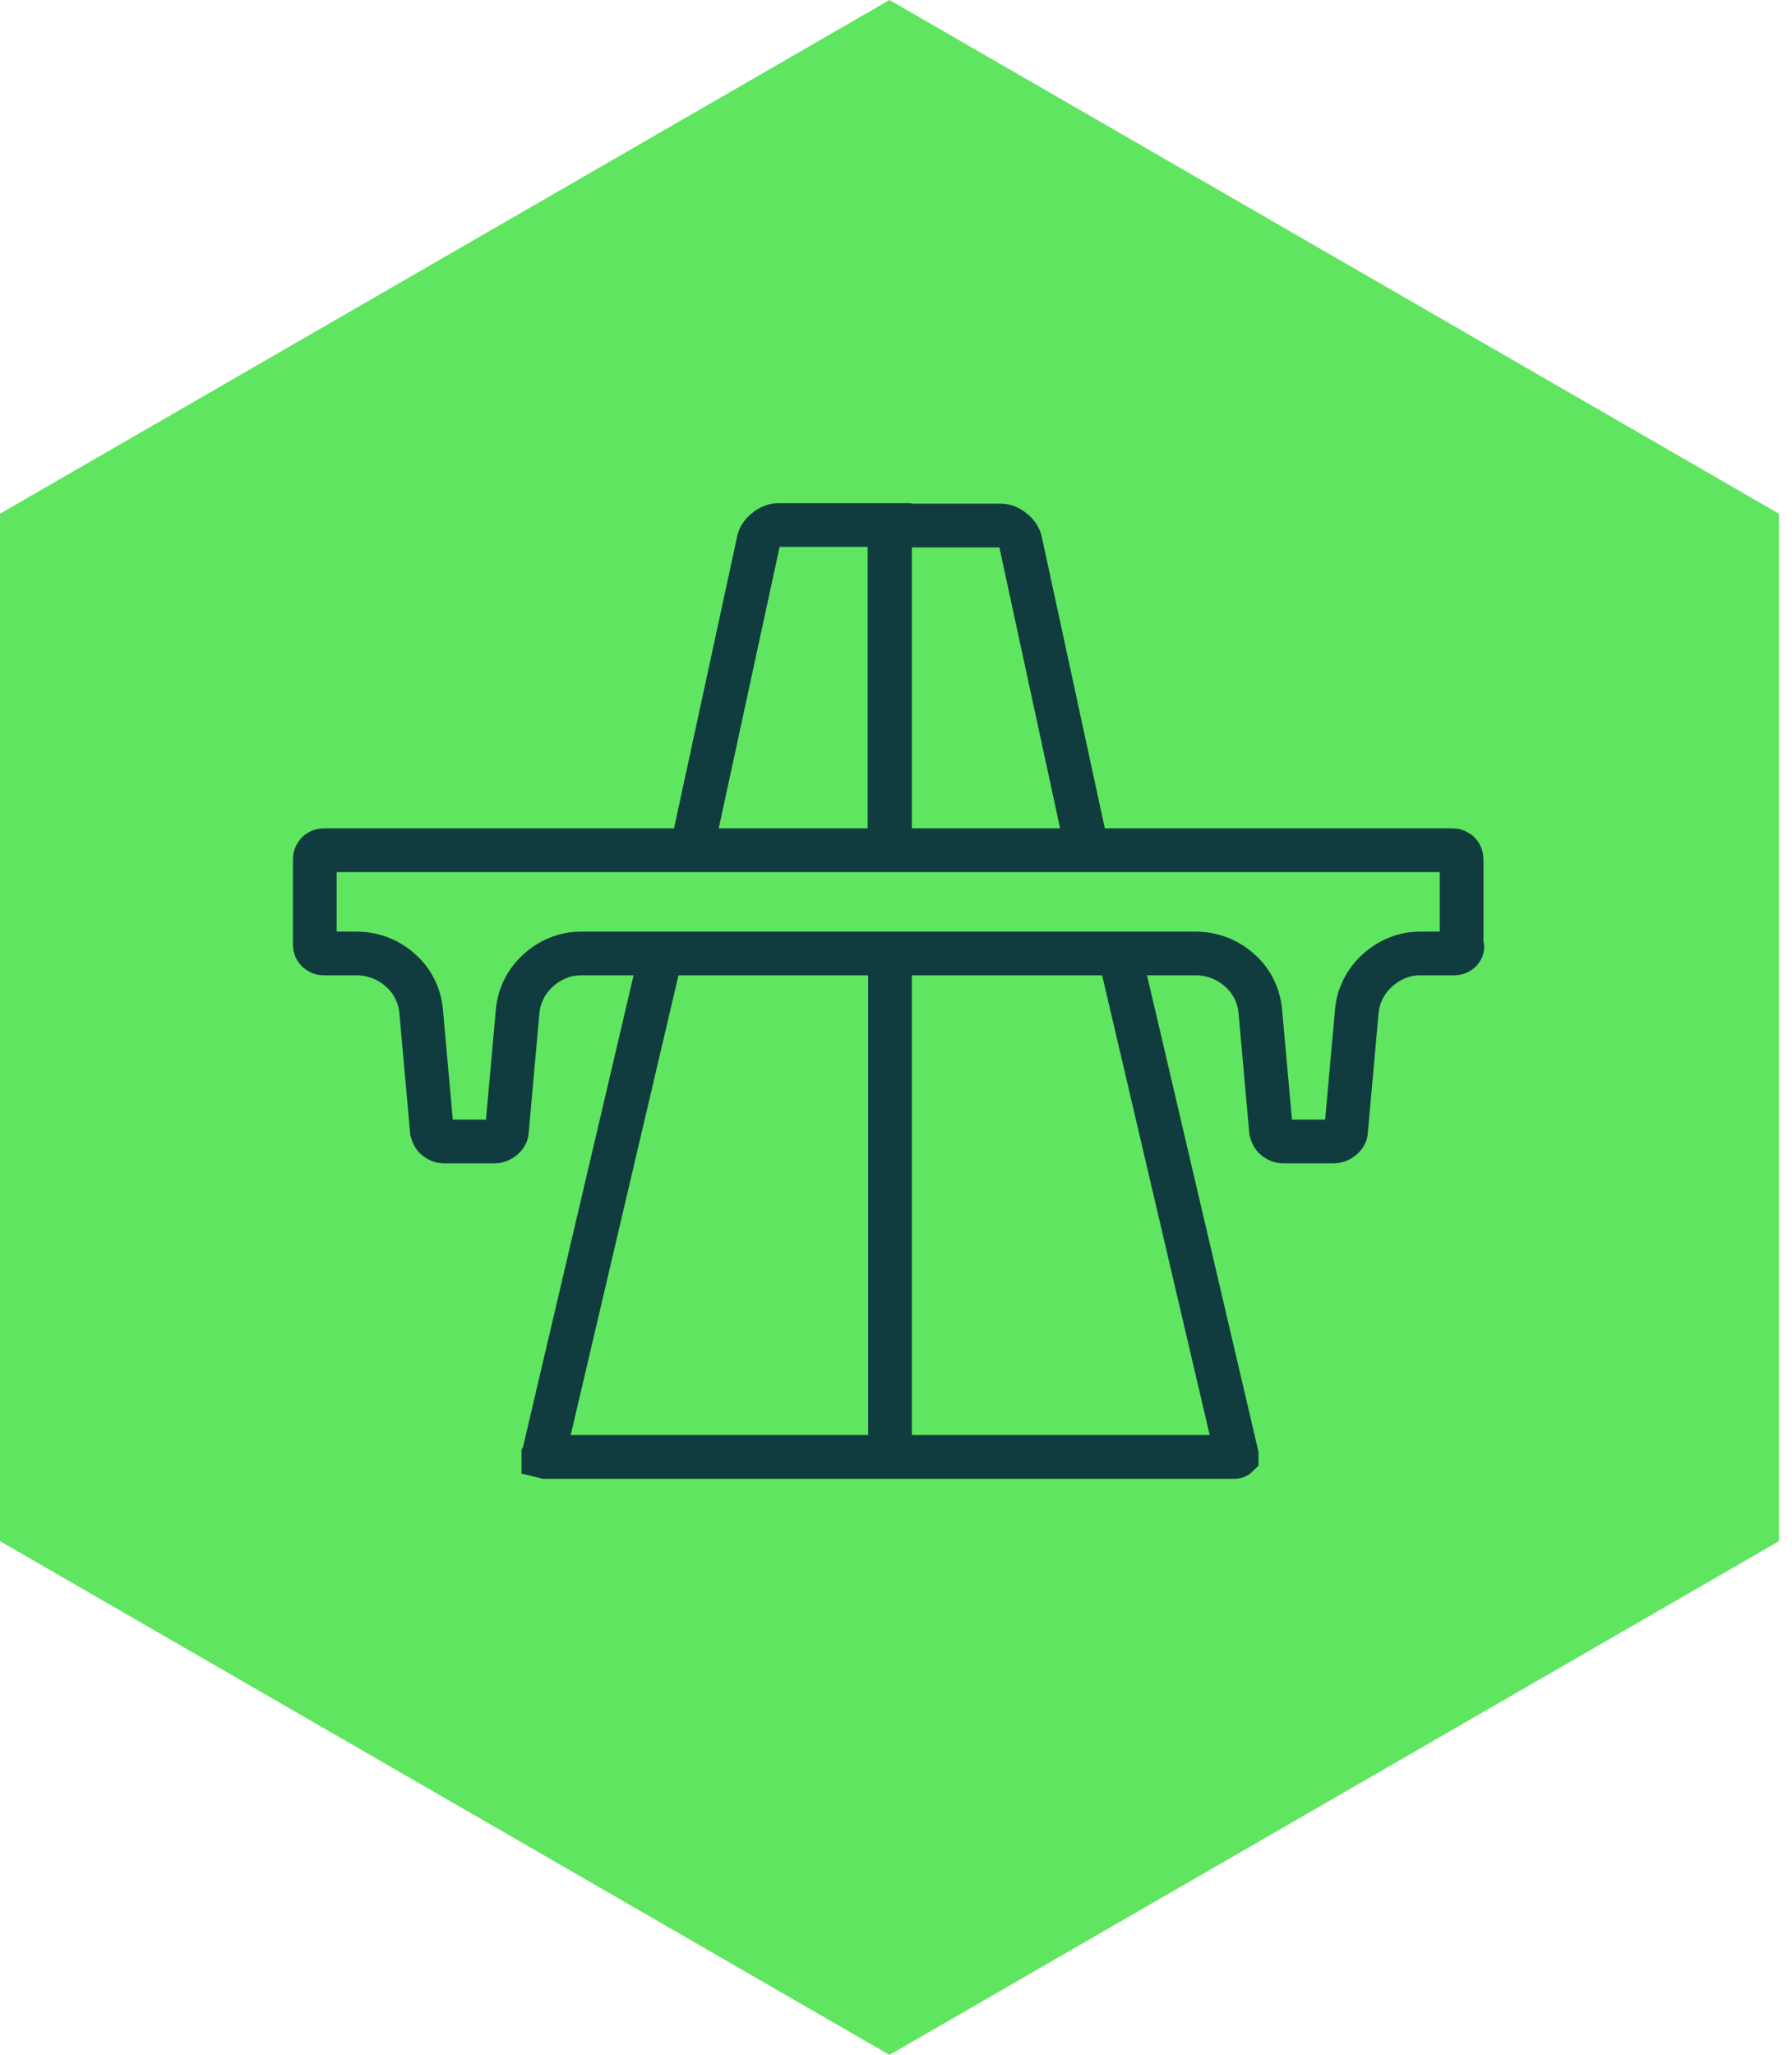 <svg width="82" height="94" viewBox="0 0 82 94" fill="none" xmlns="http://www.w3.org/2000/svg">
<path d="M0 23.5V70.5L40.702 94L81.404 70.5V23.5L40.702 0L0 23.5Z" fill="#60E560"/>
<path d="M51.253 43.734L56.588 66.529V66.599V66.623C56.588 66.623 56.564 66.646 56.494 66.646H40.725M40.725 66.646V43.734M40.725 66.646H24.957L24.863 66.623V66.599V66.552L24.886 66.505L30.221 43.757M31.654 38.869L34.709 24.746C34.733 24.605 34.85 24.393 35.038 24.252C35.226 24.088 35.461 24.017 35.602 24.017H40.702V38.846M40.725 38.869V24.041H45.825C45.966 24.041 46.177 24.111 46.365 24.276C46.553 24.417 46.671 24.628 46.694 24.769L49.749 38.893M66.834 43.499C66.763 43.569 66.669 43.616 66.552 43.616H64.977C64.225 43.616 63.544 43.922 63.027 44.392C62.51 44.862 62.157 45.496 62.087 46.248L61.593 51.747C61.593 51.865 61.523 51.982 61.405 52.076C61.288 52.17 61.147 52.217 61.053 52.217H58.703C58.585 52.217 58.468 52.17 58.35 52.076C58.233 51.982 58.186 51.841 58.162 51.747L57.669 46.248C57.598 45.496 57.246 44.838 56.729 44.392C56.212 43.922 55.554 43.64 54.778 43.616H26.578C25.826 43.616 25.145 43.922 24.628 44.392C24.111 44.862 23.758 45.496 23.688 46.248L23.194 51.747C23.194 51.865 23.124 51.982 23.006 52.076C22.889 52.17 22.748 52.217 22.654 52.217H20.304C20.186 52.217 20.069 52.17 19.951 52.076C19.834 51.982 19.787 51.841 19.763 51.747L19.27 46.248C19.199 45.496 18.847 44.838 18.33 44.392C17.813 43.922 17.155 43.64 16.379 43.616H14.805C14.687 43.616 14.617 43.569 14.523 43.499C14.452 43.428 14.405 43.334 14.405 43.217V39.292C14.405 39.175 14.452 39.104 14.523 39.01C14.593 38.94 14.687 38.893 14.805 38.893H66.481C66.599 38.893 66.669 38.94 66.763 39.01C66.834 39.081 66.881 39.175 66.881 39.292V43.217C66.951 43.334 66.904 43.405 66.834 43.499Z" stroke="#113C3F" stroke-width="2" stroke-miterlimit="10"/>
</svg>
